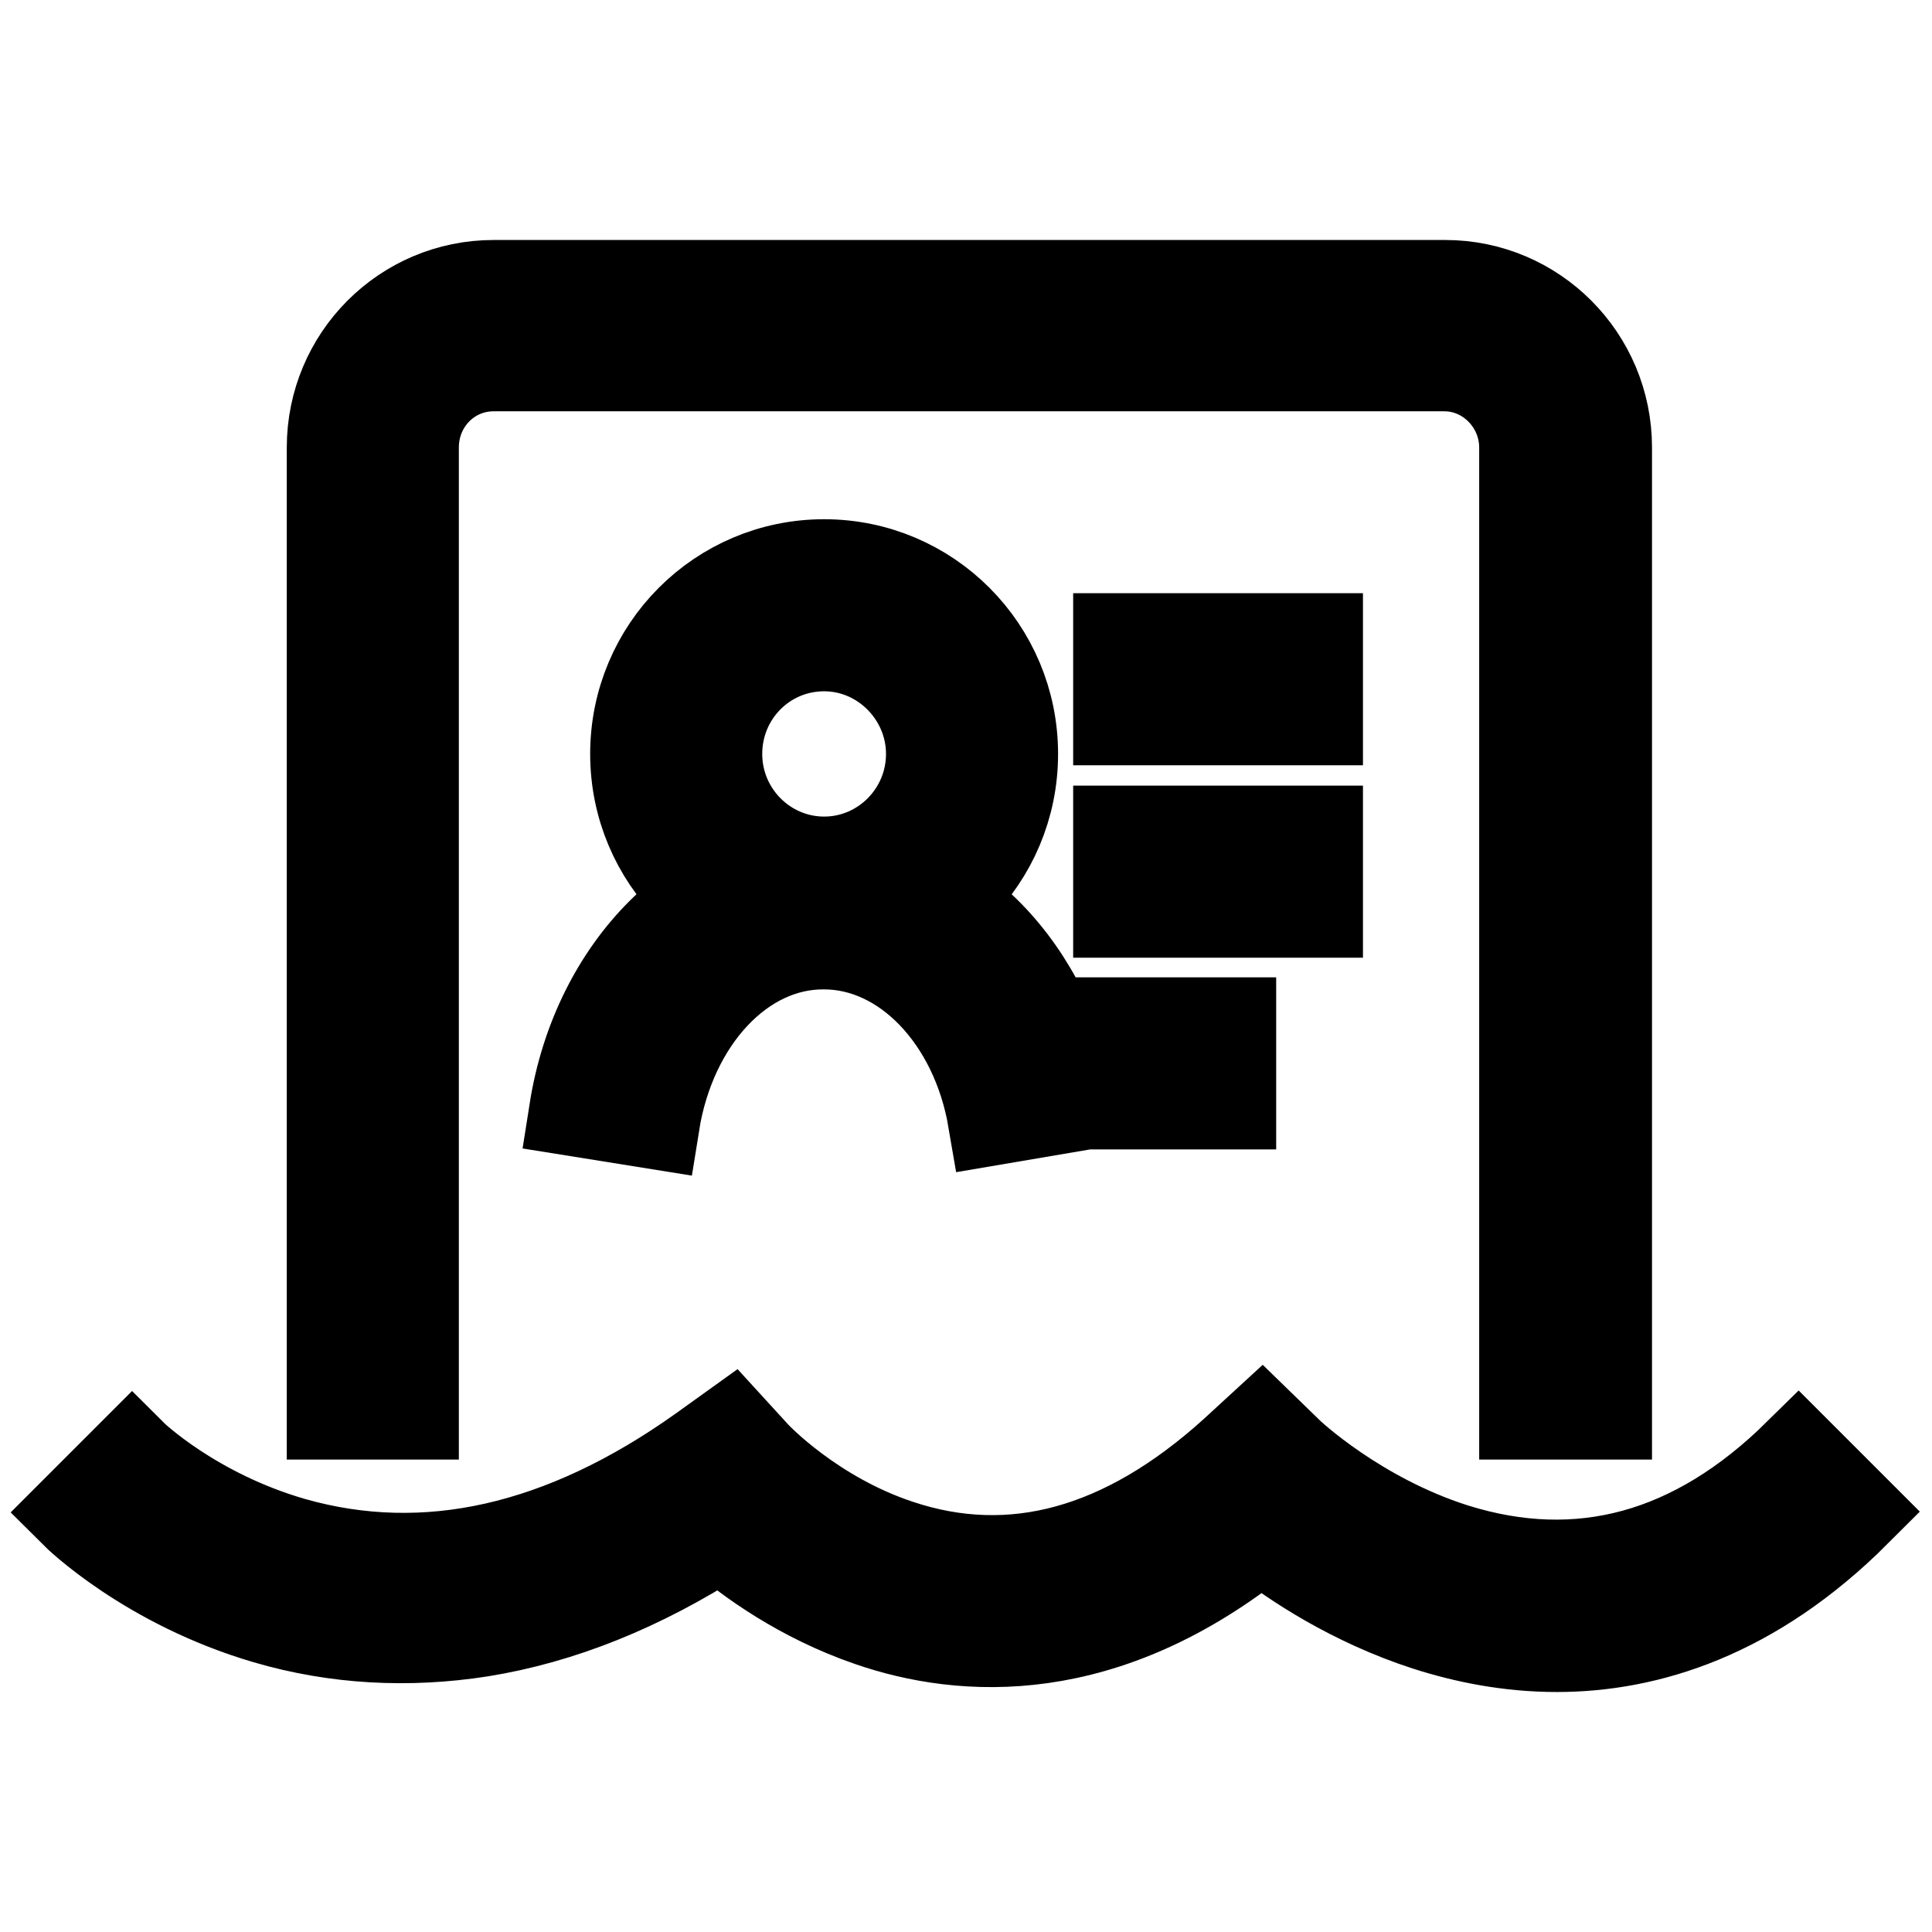 <?xml version="1.0" encoding="utf-8"?>
<!-- Svg Vector Icons : http://www.onlinewebfonts.com/icon -->
<!DOCTYPE svg PUBLIC "-//W3C//DTD SVG 1.1//EN" "http://www.w3.org/Graphics/SVG/1.1/DTD/svg11.dtd">
<svg version="1.1" xmlns="http://www.w3.org/2000/svg" xmlns:xlink="http://www.w3.org/1999/xlink" x="0px" y="0px" viewBox="0 0 256 256" enable-background="new 0 0 256 256" xml:space="preserve">
<g> <path stroke-width="12" fill-opacity="0" stroke="#000000"  d="M212.8,187.4h-10.8V59.3c0-5.9-4.8-10.8-10.6-10.8H65.4c-5.9,0-10.6,4.8-10.6,10.8v128.1H44V59.3 c0-11.9,9.6-21.5,21.4-21.5h126.1c11.8,0,21.4,9.6,21.4,21.5V187.4z M206.3,218.2c-6.4,0-12.2-1.2-17.2-2.8 c-9.9-3.2-17.7-8.4-22-11.8c-20.7,16.7-39.5,15.5-51.9,11.2c-9-3.1-15.9-8.1-19.7-11.4c-10.5,6.8-21.2,11.1-31.8,12.8 c-9.6,1.5-19.2,1-28.4-1.7c-15.7-4.6-25.1-13.8-25.4-14.1l7.6-7.6l-3.8,3.8l3.8-3.8c0.1,0.1,8.1,7.8,21.3,11.6 c17.6,5,35.8,0.9,54.2-12.2l3.9-2.8l3.2,3.5c0.1,0.1,7.5,8,19,11.8c15,5,29.9,0.9,44.4-12.2l3.7-3.4l3.6,3.5 c0.1,0.1,9,8.5,21.9,12.6c16.6,5.2,31.9,1,45.6-12.5l7.6,7.6C232.3,213.9,218.3,218.2,206.3,218.2L206.3,218.2z M109.2,125 c-13.8,0-25-11.2-25-25.1s11.2-25.1,25-25.1c13.8,0,25,11.2,25,25.1C134.2,113.8,123,125,109.2,125L109.2,125z M109.2,85.6 c-7.9,0-14.2,6.4-14.2,14.3c0,7.9,6.4,14.3,14.2,14.3c7.8,0,14.2-6.4,14.2-14.3C123.4,92.1,117,85.6,109.2,85.6L109.2,85.6z  M86.7,148.9l-10.6-1.7c3-19.1,16.9-32.9,33.1-32.9c8,0,15.7,3.4,21.8,9.6c5.7,5.8,9.7,13.9,11.2,22.7l-10.6,1.8 c-2.3-13.5-11.7-23.3-22.4-23.3C98.3,125,88.9,135.1,86.7,148.9z M148.2,110.1h26.4v10.8h-26.4V110.1z M148.2,84.6h26.4v10.8h-26.4 V84.6z M148.2,135.5h14.9v10.8h-14.9V135.5z"/></g>
</svg>